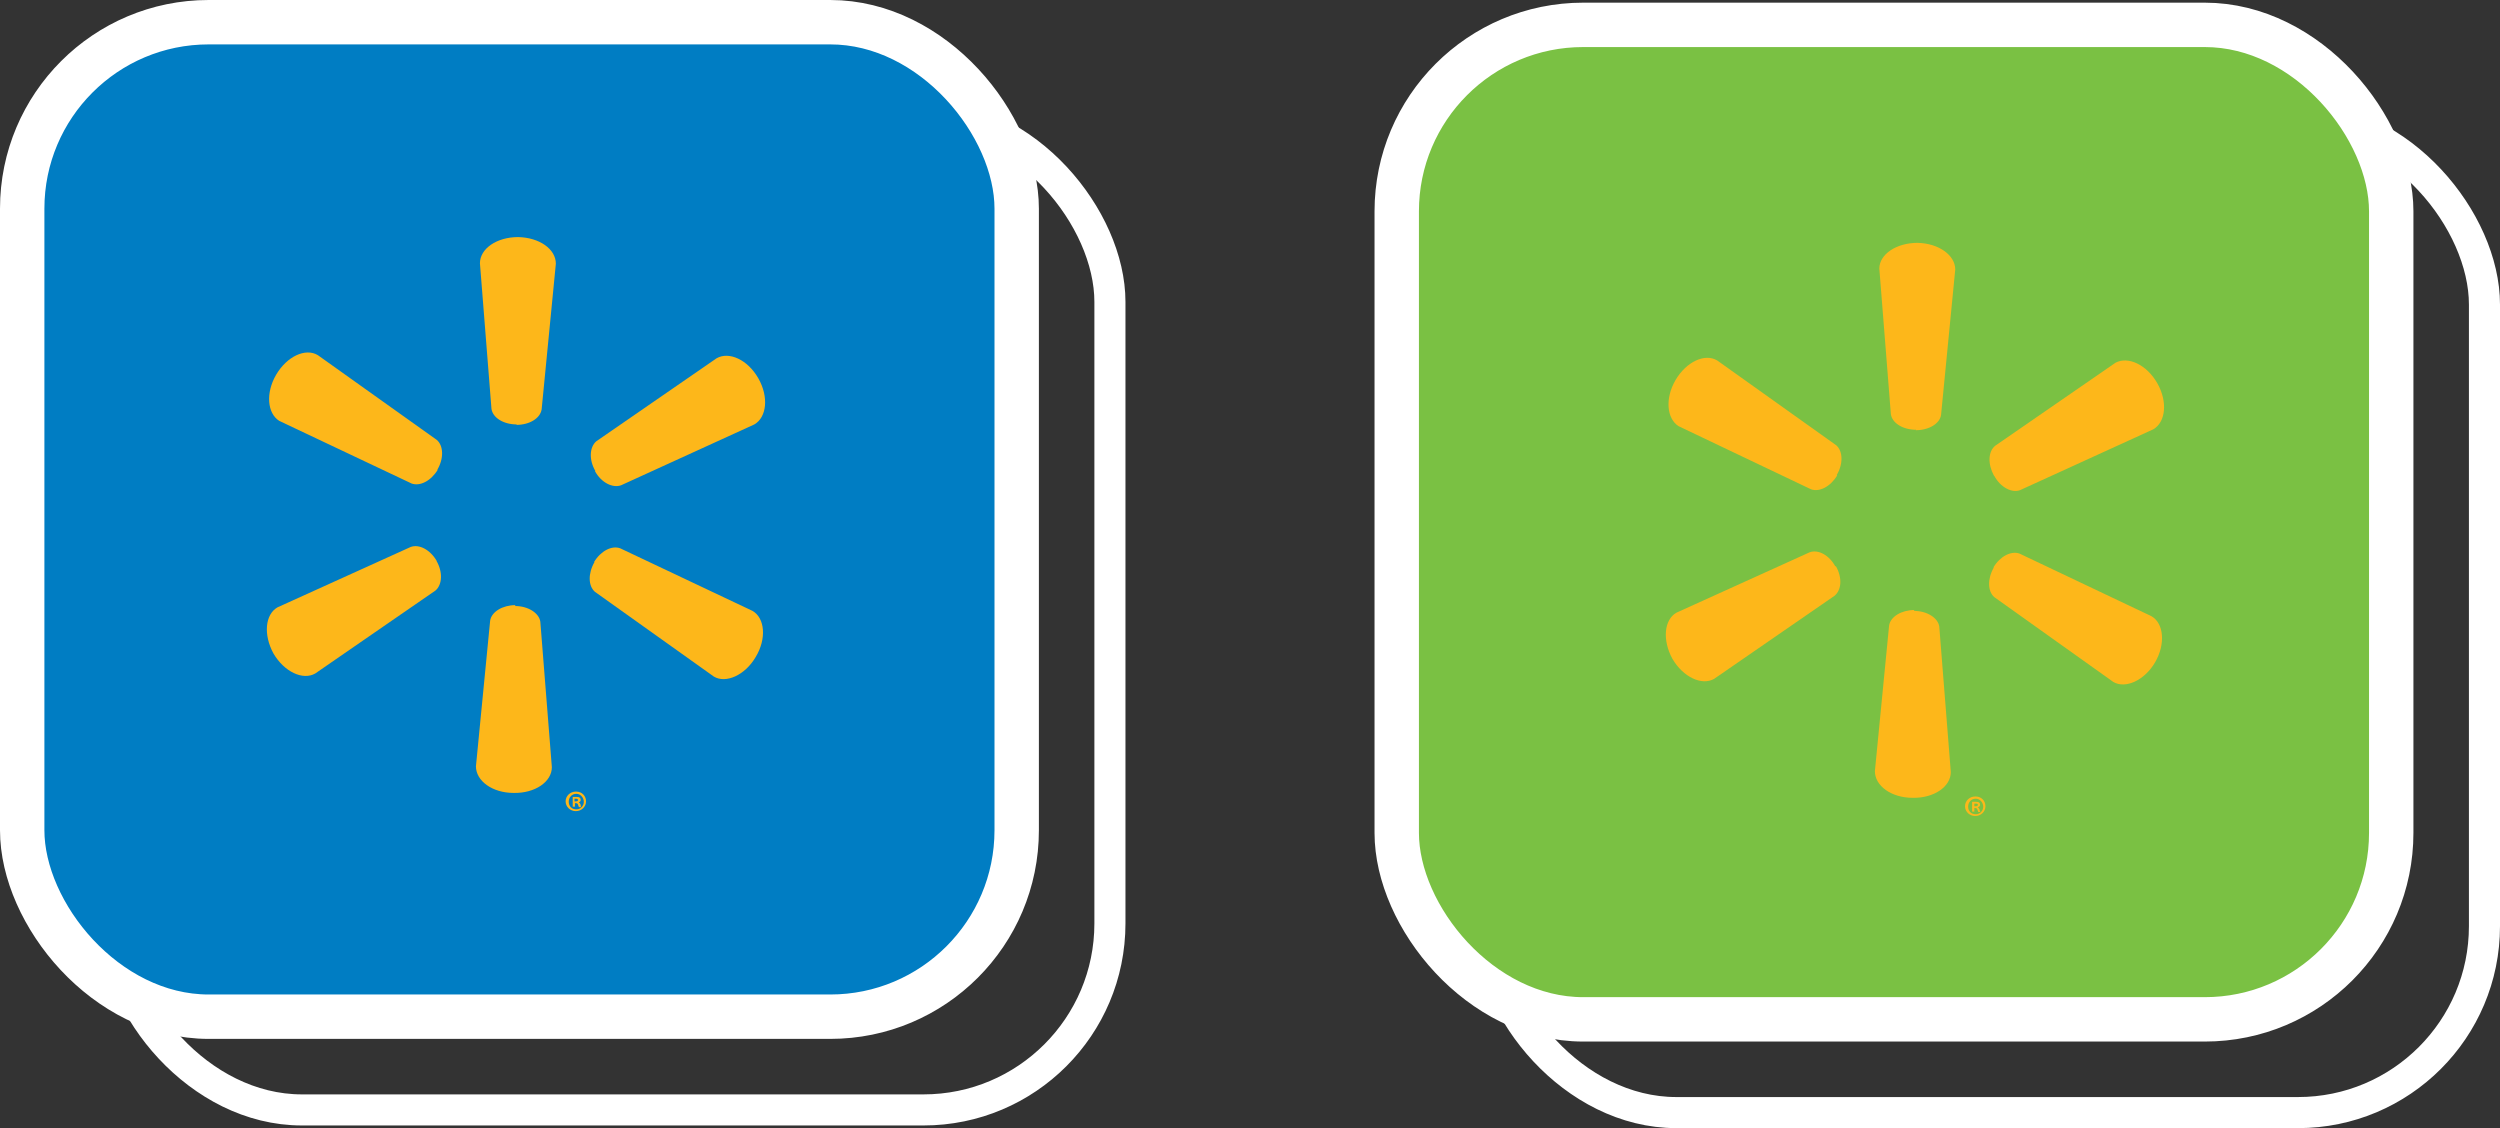 <?xml version="1.0" encoding="UTF-8"?><svg id="Layer_2" xmlns="http://www.w3.org/2000/svg" viewBox="0 0 56.31 25.41"><rect x="0" y="0" width="56.31" height="25.41" fill="#333333" stroke="none"/><defs><style>.cls-1{fill:#007dc3;}.cls-2{fill:#fdb71a;}.cls-3{fill:#7ac143;}.cls-4,.cls-5{fill:none;stroke:#fff;}.cls-5{stroke-width:.7px;}</style></defs><g id="Layer_1-2"><g><rect class="cls-5" x="2.6" y="2.6" width="22.4" height="22.4" rx="4.2" ry="4.2"/><rect class="cls-1" x=".5" y=".5" width="22.4" height="22.4" rx="4.2" ry="4.2"/><rect class="cls-4" x=".5" y=".5" width="22.4" height="22.4" rx="4.2" ry="4.2"/><path class="cls-2" d="m12.98,17.83c.13,0,.22.1.22.22s-.1.22-.23.22-.23-.1-.23-.22.1-.22.23-.22h0Zm0,.05c-.1,0-.17.08-.17.18s.07.17.17.17c.1,0,.17-.08.17-.17s-.07-.18-.17-.18h0Zm-.03.29h-.05v-.22s.05,0,.08,0c.04,0,.06,0,.08.02.01,0,.02.03.02.05,0,.03-.02.04-.04.05h0s.03.03.04.06c0,.03,0,.05.02.05h-.06s-.01-.03-.02-.05c0-.02-.02-.04-.05-.04h-.02v.09Zm0-.12h.02s.05,0,.05-.03c0-.02-.02-.03-.05-.03-.01,0-.02,0-.03,0v.06Z"/><path class="cls-2" d="m9.85,10.58c.15-.25.14-.54-.01-.67l-2.68-1.91c-.28-.17-.7.03-.94.44-.24.41-.2.87.07,1.04l2.98,1.41c.19.07.44-.06.59-.31h0Z"/><path class="cls-2" d="m9.83,12.63c.15.26.13.54-.02.67l-2.71,1.87c-.28.16-.7-.04-.94-.45-.23-.42-.19-.88.09-1.04l3-1.36c.19-.07.44.06.59.32h0Z"/><path class="cls-2" d="m11.6,13.65c.3,0,.54.16.57.35l.26,3.28c0,.33-.38.59-.86.58-.48,0-.85-.27-.85-.6l.32-3.28c.03-.2.28-.35.57-.35h0Z"/><path class="cls-2" d="m13.38,12.66c.15-.25.4-.38.59-.31l2.98,1.41c.28.16.32.63.07,1.04-.24.41-.67.6-.94.44l-2.68-1.91c-.15-.13-.16-.41-.01-.67h0Z"/><path class="cls-2" d="m13.4,10.61c.14.26.4.39.59.32l3-1.37c.28-.16.33-.62.09-1.04-.24-.42-.66-.61-.94-.45l-2.71,1.87c-.15.13-.17.41-.02.67h0Z"/><path class="cls-2" d="m11.63,9.57c.3,0,.54-.15.57-.35l.32-3.28c0-.33-.37-.59-.85-.6-.48,0-.86.26-.86.59l.26,3.28c.03.2.27.35.57.35h0Z"/><rect class="cls-5" x="33.56" y="2.66" width="22.4" height="22.4" rx="4.2" ry="4.2"/><rect class="cls-3" x="31.46" y=".56" width="22.4" height="22.4" rx="4.2" ry="4.2"/><rect class="cls-4" x="31.46" y=".56" width="22.4" height="22.4" rx="4.2" ry="4.2"/><path class="cls-2" d="m44.5,17.94c.13,0,.22.1.22.22s-.1.22-.23.22-.23-.1-.23-.22.1-.22.23-.22h0Zm0,.05c-.1,0-.17.08-.17.18s.07.17.17.17c.1,0,.17-.08.17-.17s-.07-.18-.17-.18h0Zm-.03.29h-.05v-.22s.05,0,.08,0c.04,0,.06,0,.08.02.01,0,.02.03.02.05,0,.03-.02.04-.05.05h0s.03.03.04.06c0,.03.01.05.02.05h-.05s-.01-.03-.02-.05c0-.02-.02-.04-.05-.04h-.02v.09Zm0-.12h.03s.05,0,.05-.03c0-.02-.01-.03-.05-.03-.01,0-.02,0-.03,0v.06Z"/><path class="cls-2" d="m41.37,10.7c.15-.25.14-.54-.01-.67l-2.68-1.91c-.28-.17-.7.03-.94.44-.24.41-.2.87.07,1.04l2.98,1.42c.19.07.44-.06.59-.31h0Z"/><path class="cls-2" d="m41.35,12.75c.15.26.13.54-.03.67l-2.71,1.87c-.28.16-.7-.04-.94-.45-.23-.42-.19-.88.09-1.04l3-1.36c.19-.07.44.06.58.32h0Z"/><path class="cls-2" d="m43.11,13.76c.3,0,.54.16.57.35l.26,3.28c0,.33-.38.59-.86.58-.48,0-.85-.27-.85-.6l.32-3.28c.03-.2.28-.35.57-.35h0Z"/><path class="cls-2" d="m44.9,12.78c.15-.25.4-.38.59-.31l2.97,1.41c.28.16.32.63.08,1.04-.24.41-.67.6-.94.44l-2.68-1.91c-.15-.13-.16-.41-.01-.67h0Z"/><path class="cls-2" d="m44.92,10.72c.14.26.4.39.58.32l3-1.37c.28-.16.33-.62.09-1.04-.24-.42-.66-.61-.94-.46l-2.71,1.87c-.16.13-.17.41-.03.67h0Z"/><path class="cls-2" d="m43.15,9.69c.3,0,.54-.15.57-.34l.32-3.28c0-.32-.37-.59-.85-.6-.48,0-.86.26-.86.58l.26,3.28c.03.2.27.35.57.35h0Z"/></g></g></svg>